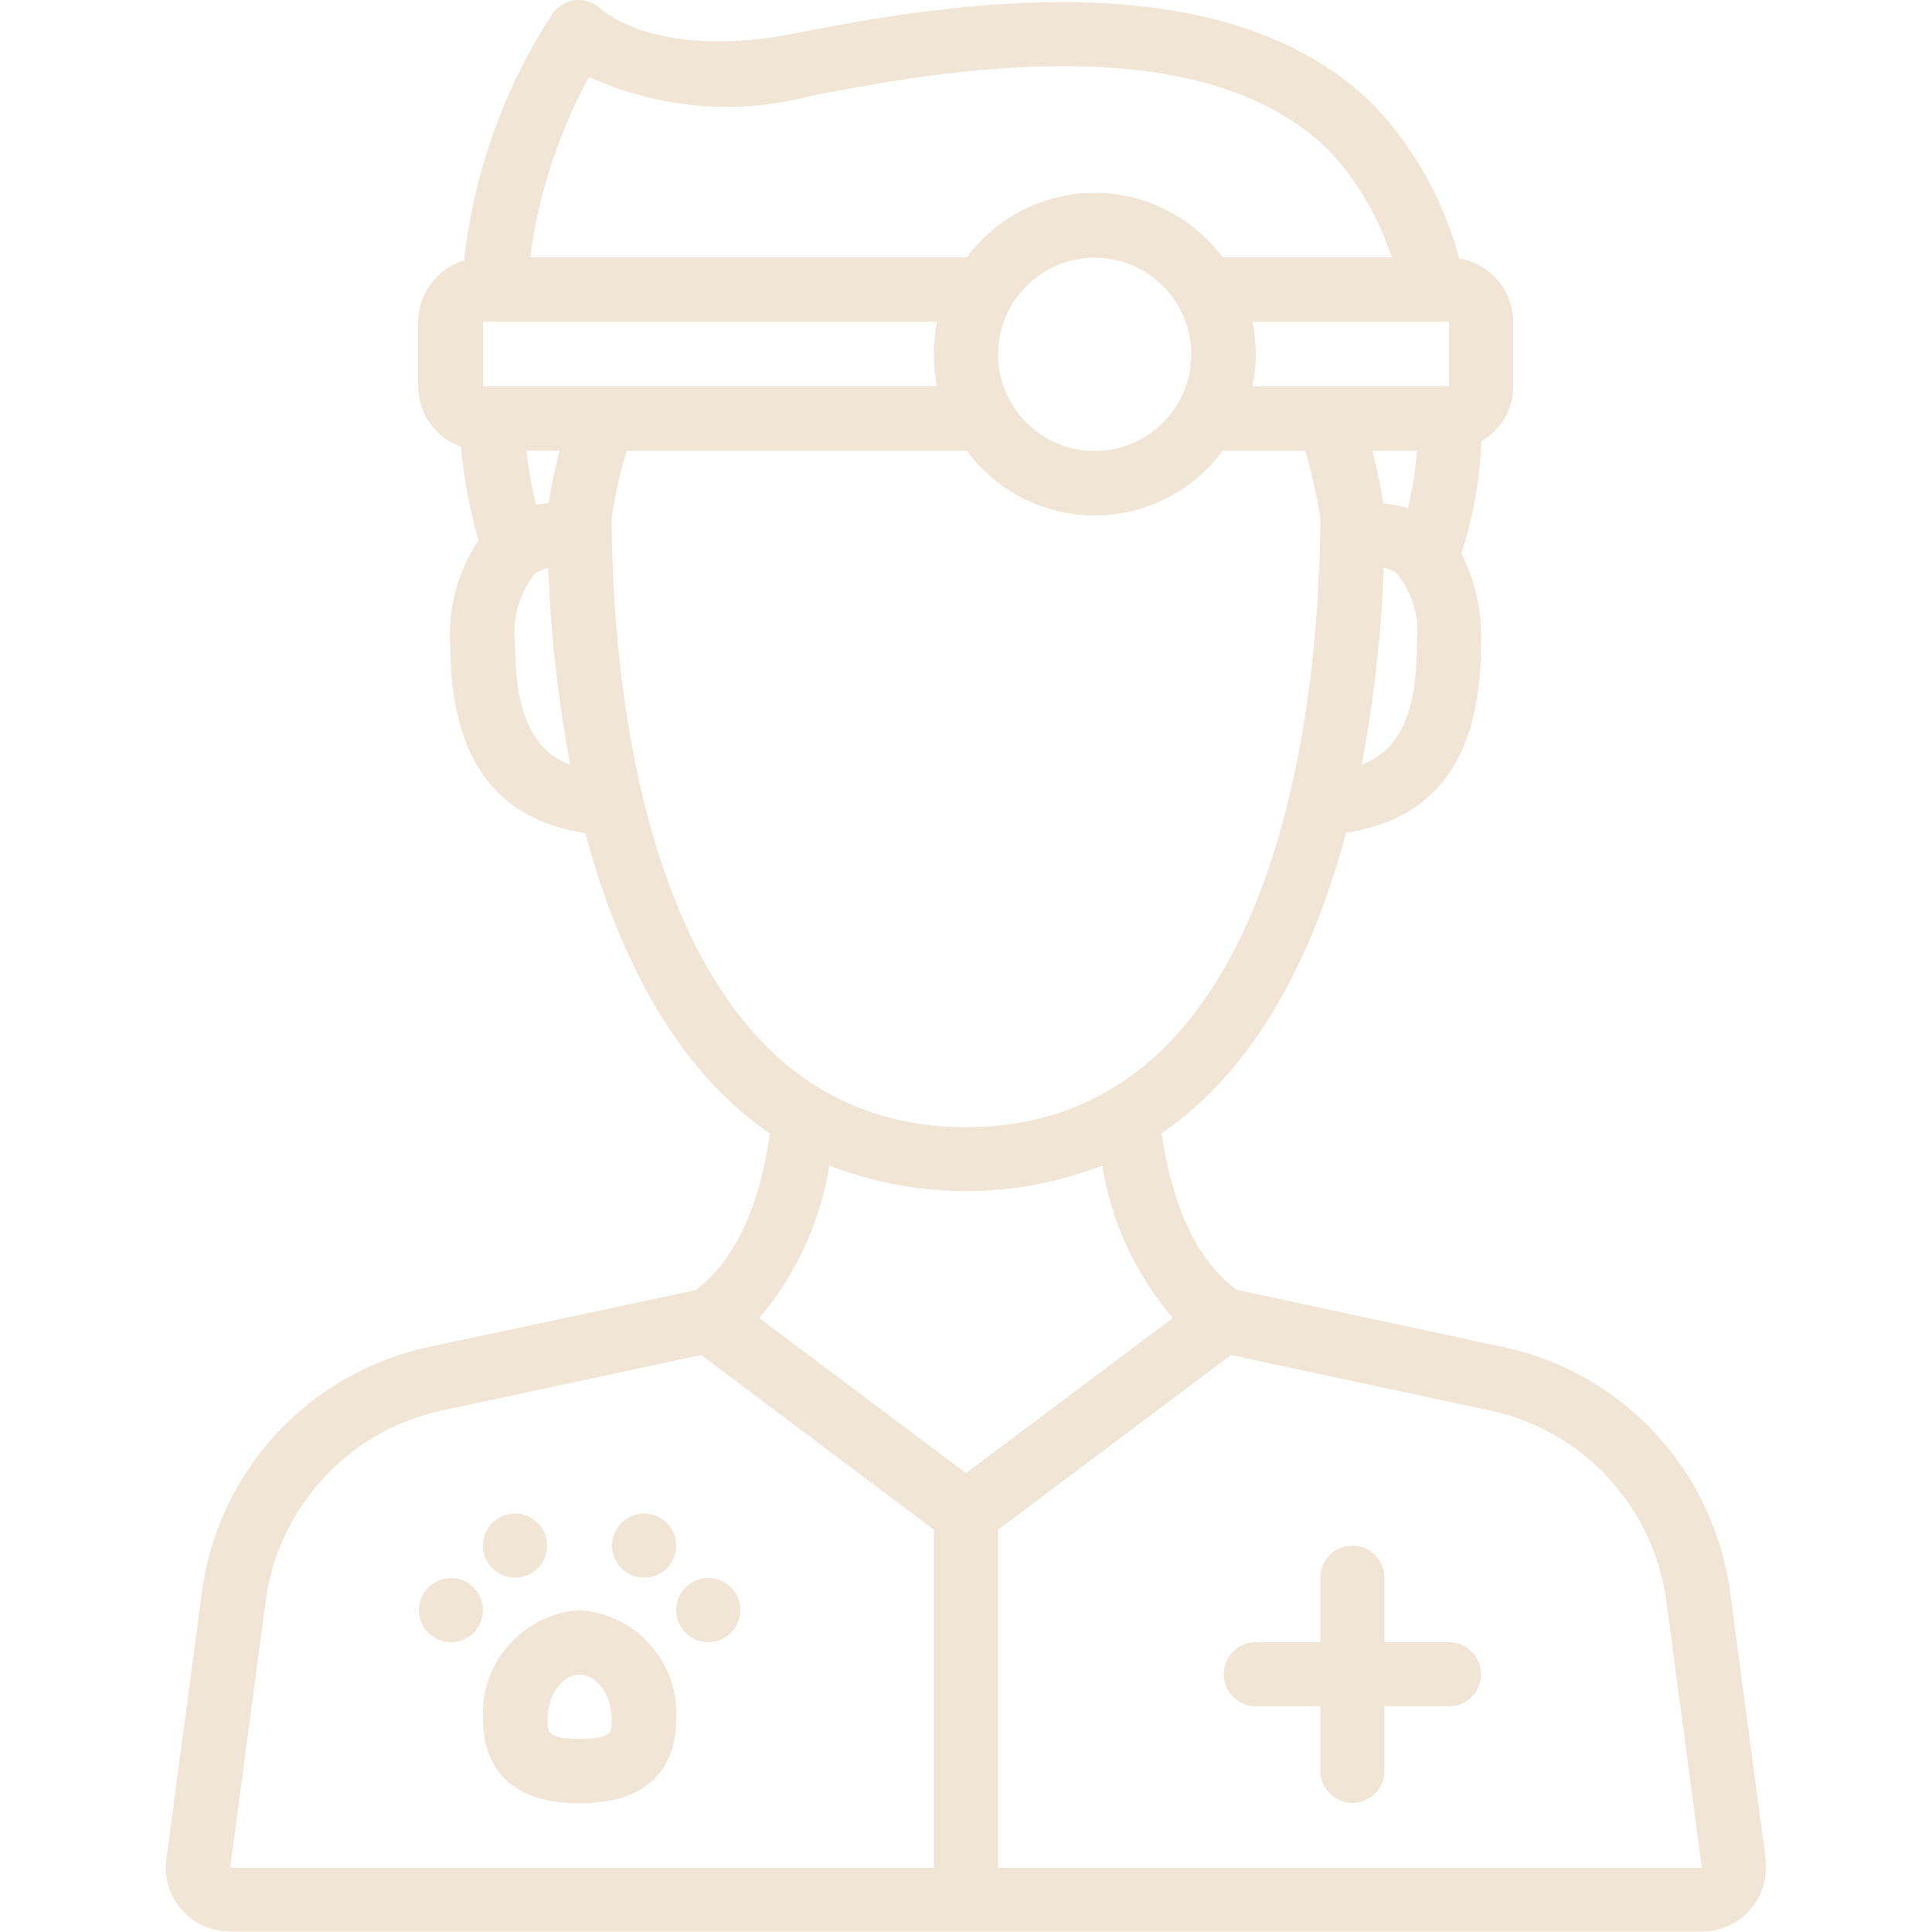 <?xml version="1.0" encoding="utf-8"?>
<!-- Generator: Adobe Illustrator 28.0.0, SVG Export Plug-In . SVG Version: 6.00 Build 0)  -->
<svg version="1.1" id="Capa_1" xmlns="http://www.w3.org/2000/svg" xmlns:xlink="http://www.w3.org/1999/xlink" x="0px" y="0px"
	 viewBox="0 0 512 512" style="enable-background:new 0 0 512 512;" xml:space="preserve">
<style type="text/css">
	.st0{fill:#F1E6D6;}
</style>
<g id="Page-1">
	<g id="_x30_17---Veterinarian">
		<path id="Shape" class="st0" d="M204,300.4c-1.6,11.9-6.2,31.5-19.7,41.5L113.5,357c-31.7,6.8-55.7,32.8-60,64.9l-9.4,70.7
			c-0.7,4.9,0.8,9.8,4.1,13.5c3.2,3.7,7.9,5.8,12.8,5.8h390c4.9,0,9.6-2.1,12.8-5.8c3.2-3.7,4.7-8.6,4.1-13.5l-9.4-70.7
			c-4.3-32.1-28.3-58.1-60-64.9l-70.8-15.2c-13.7-10.1-18.3-30.1-19.8-41.5c25.9-17.8,40.6-48.6,48.8-79.6c24-3.7,35.8-20,35.8-50.2
			c0.3-8.3-1.5-16.5-5.2-23.8c3.1-9.6,4.9-19.6,5.3-29.8c5.2-3,8.5-8.6,8.4-14.7V85.3c0-8.3-6-15.4-14.3-16.8
			c-4-15.1-11.7-29-22.4-40.4C327-9.2,259.3-0.9,211.5,8.7C174.6,16.1,160,3,159.4,2.5c-1.8-1.8-4.2-2.7-6.7-2.5s-4.8,1.5-6.2,3.5
			C133.6,23.2,125.6,45.6,123,69c-7.2,2.2-12.1,8.8-12.2,16.3v17.1c0,7.2,4.6,13.6,11.4,16c0.7,8.4,2.3,16.7,4.6,24.8
			c-5.4,8.1-8.1,17.7-7.5,27.4c0,30.1,11.8,46.5,35.8,50.2C163.5,251.8,178.1,282.6,204,300.4L204,300.4z M70.4,424.3
			c3.4-25,22-45.2,46.7-50.5l68.7-14.7l61.7,46.3V495H61L70.4,424.3z M441.6,424.3L451,495H264.5v-89.6l61.7-46.3l68.7,14.7
			C419.6,379.1,438.2,399.3,441.6,424.3L441.6,424.3z M310.8,349.3L256,390.4l-54.8-41.1c9.8-11.5,16.2-25.5,18.6-40.4
			c23.3,9,49,9,72.3,0C294.5,323.9,301,337.8,310.8,349.3z M256,298.7c-86.7,0-93.8-123-93.9-161.6c0.9-6,2.2-11.8,4-17.6h90.1
			c8,10.7,20.5,17.1,33.9,17.1s25.9-6.3,33.9-17.1h21.9c1.7,5.8,3,11.7,4,17.6C349.8,175.7,342.7,298.7,256,298.7L256,298.7z
			 M142,133.7c-1.1-4.7-1.9-9.5-2.5-14.3h8.8c-1.6,6.3-2.6,11.3-2.9,13.9C144.3,133.4,143.1,133.6,142,133.7z M128,85.3h120.3
			c-1.1,5.6-1.1,11.4,0,17.1H128V85.3z M264.5,93.9c0-14.1,11.5-25.6,25.6-25.6s25.6,11.5,25.6,25.6s-11.5,25.6-25.6,25.6
			S264.5,108,264.5,93.9L264.5,93.9z M331.9,85.3H384v17.1h-52.1C333.1,96.8,333.1,91,331.9,85.3z M366.6,133.4
			c-0.4-2.7-1.3-7.7-2.9-13.9h11.8c-0.4,5.1-1.2,10.2-2.4,15.2C371,134,368.8,133.6,366.6,133.4L366.6,133.4z M360.9,202.6
			c3.2-17.2,5.2-34.6,5.8-52.1c1.3,0.2,2.6,0.7,3.6,1.6c4.1,5.2,6,11.9,5.2,18.5C375.5,191.7,369.2,199.5,360.9,202.6L360.9,202.6z
			 M156.1,20.4c18.5,8.4,39.3,10.2,58.9,5c43.9-8.8,105.8-16.8,137.4,14.7c7.5,8.1,13,17.6,16.4,28.1H324
			c-8-10.7-20.5-17.1-33.9-17.1s-25.9,6.3-33.9,17.1H140.5C142.7,51.5,148,35.3,156.1,20.4L156.1,20.4z M136.5,170.7
			c-0.8-6.6,1-13.3,5.2-18.6c1.1-0.8,2.3-1.3,3.6-1.5c0.6,17.5,2.6,34.9,5.8,52.1C142.8,199.5,136.5,191.7,136.5,170.7z"/>
		<path id="Shape_00000063627160806055829200000014328546238109835439_" class="st0" d="M324.3,443.7c0,4.7,3.8,8.5,8.5,8.5h17.1
			v17.1c0,4.7,3.8,8.5,8.5,8.5s8.5-3.8,8.5-8.5v-17.1H384c4.7,0,8.5-3.8,8.5-8.5s-3.8-8.5-8.5-8.5h-17.1v-17.1
			c0-4.7-3.8-8.5-8.5-8.5s-8.5,3.8-8.5,8.5v17.1h-17.1C328.1,435.2,324.3,439,324.3,443.7z"/>
		<path id="Shape_00000028325960878897508700000001508531777788151487_" class="st0" d="M153.6,426.7c-15,1-26.5,14-25.6,29
			c0,8.3,3.3,22.2,25.6,22.2s25.6-13.9,25.6-22.2C180.1,440.6,168.6,427.7,153.6,426.7z M153.6,460.8c-8.5,0-8.5-1.7-8.5-5.1
			c0-6.5,3.9-11.9,8.5-11.9s8.5,5.5,8.5,11.9C162.1,459.1,162.1,460.8,153.6,460.8z"/>
		<circle id="Oval" class="st0" cx="136.5" cy="409.6" r="8.5"/>
		<circle id="Oval_00000013903628468464016090000016633993386475100600_" class="st0" cx="119.5" cy="426.7" r="8.5"/>
		<circle id="Oval_00000152263075986043548070000010544744974738417587_" class="st0" cx="170.7" cy="409.6" r="8.5"/>
		<circle id="Oval_00000063597634686199080770000013796653748473212589_" class="st0" cx="187.7" cy="426.7" r="8.5"/>
	</g>
</g>
</svg>
